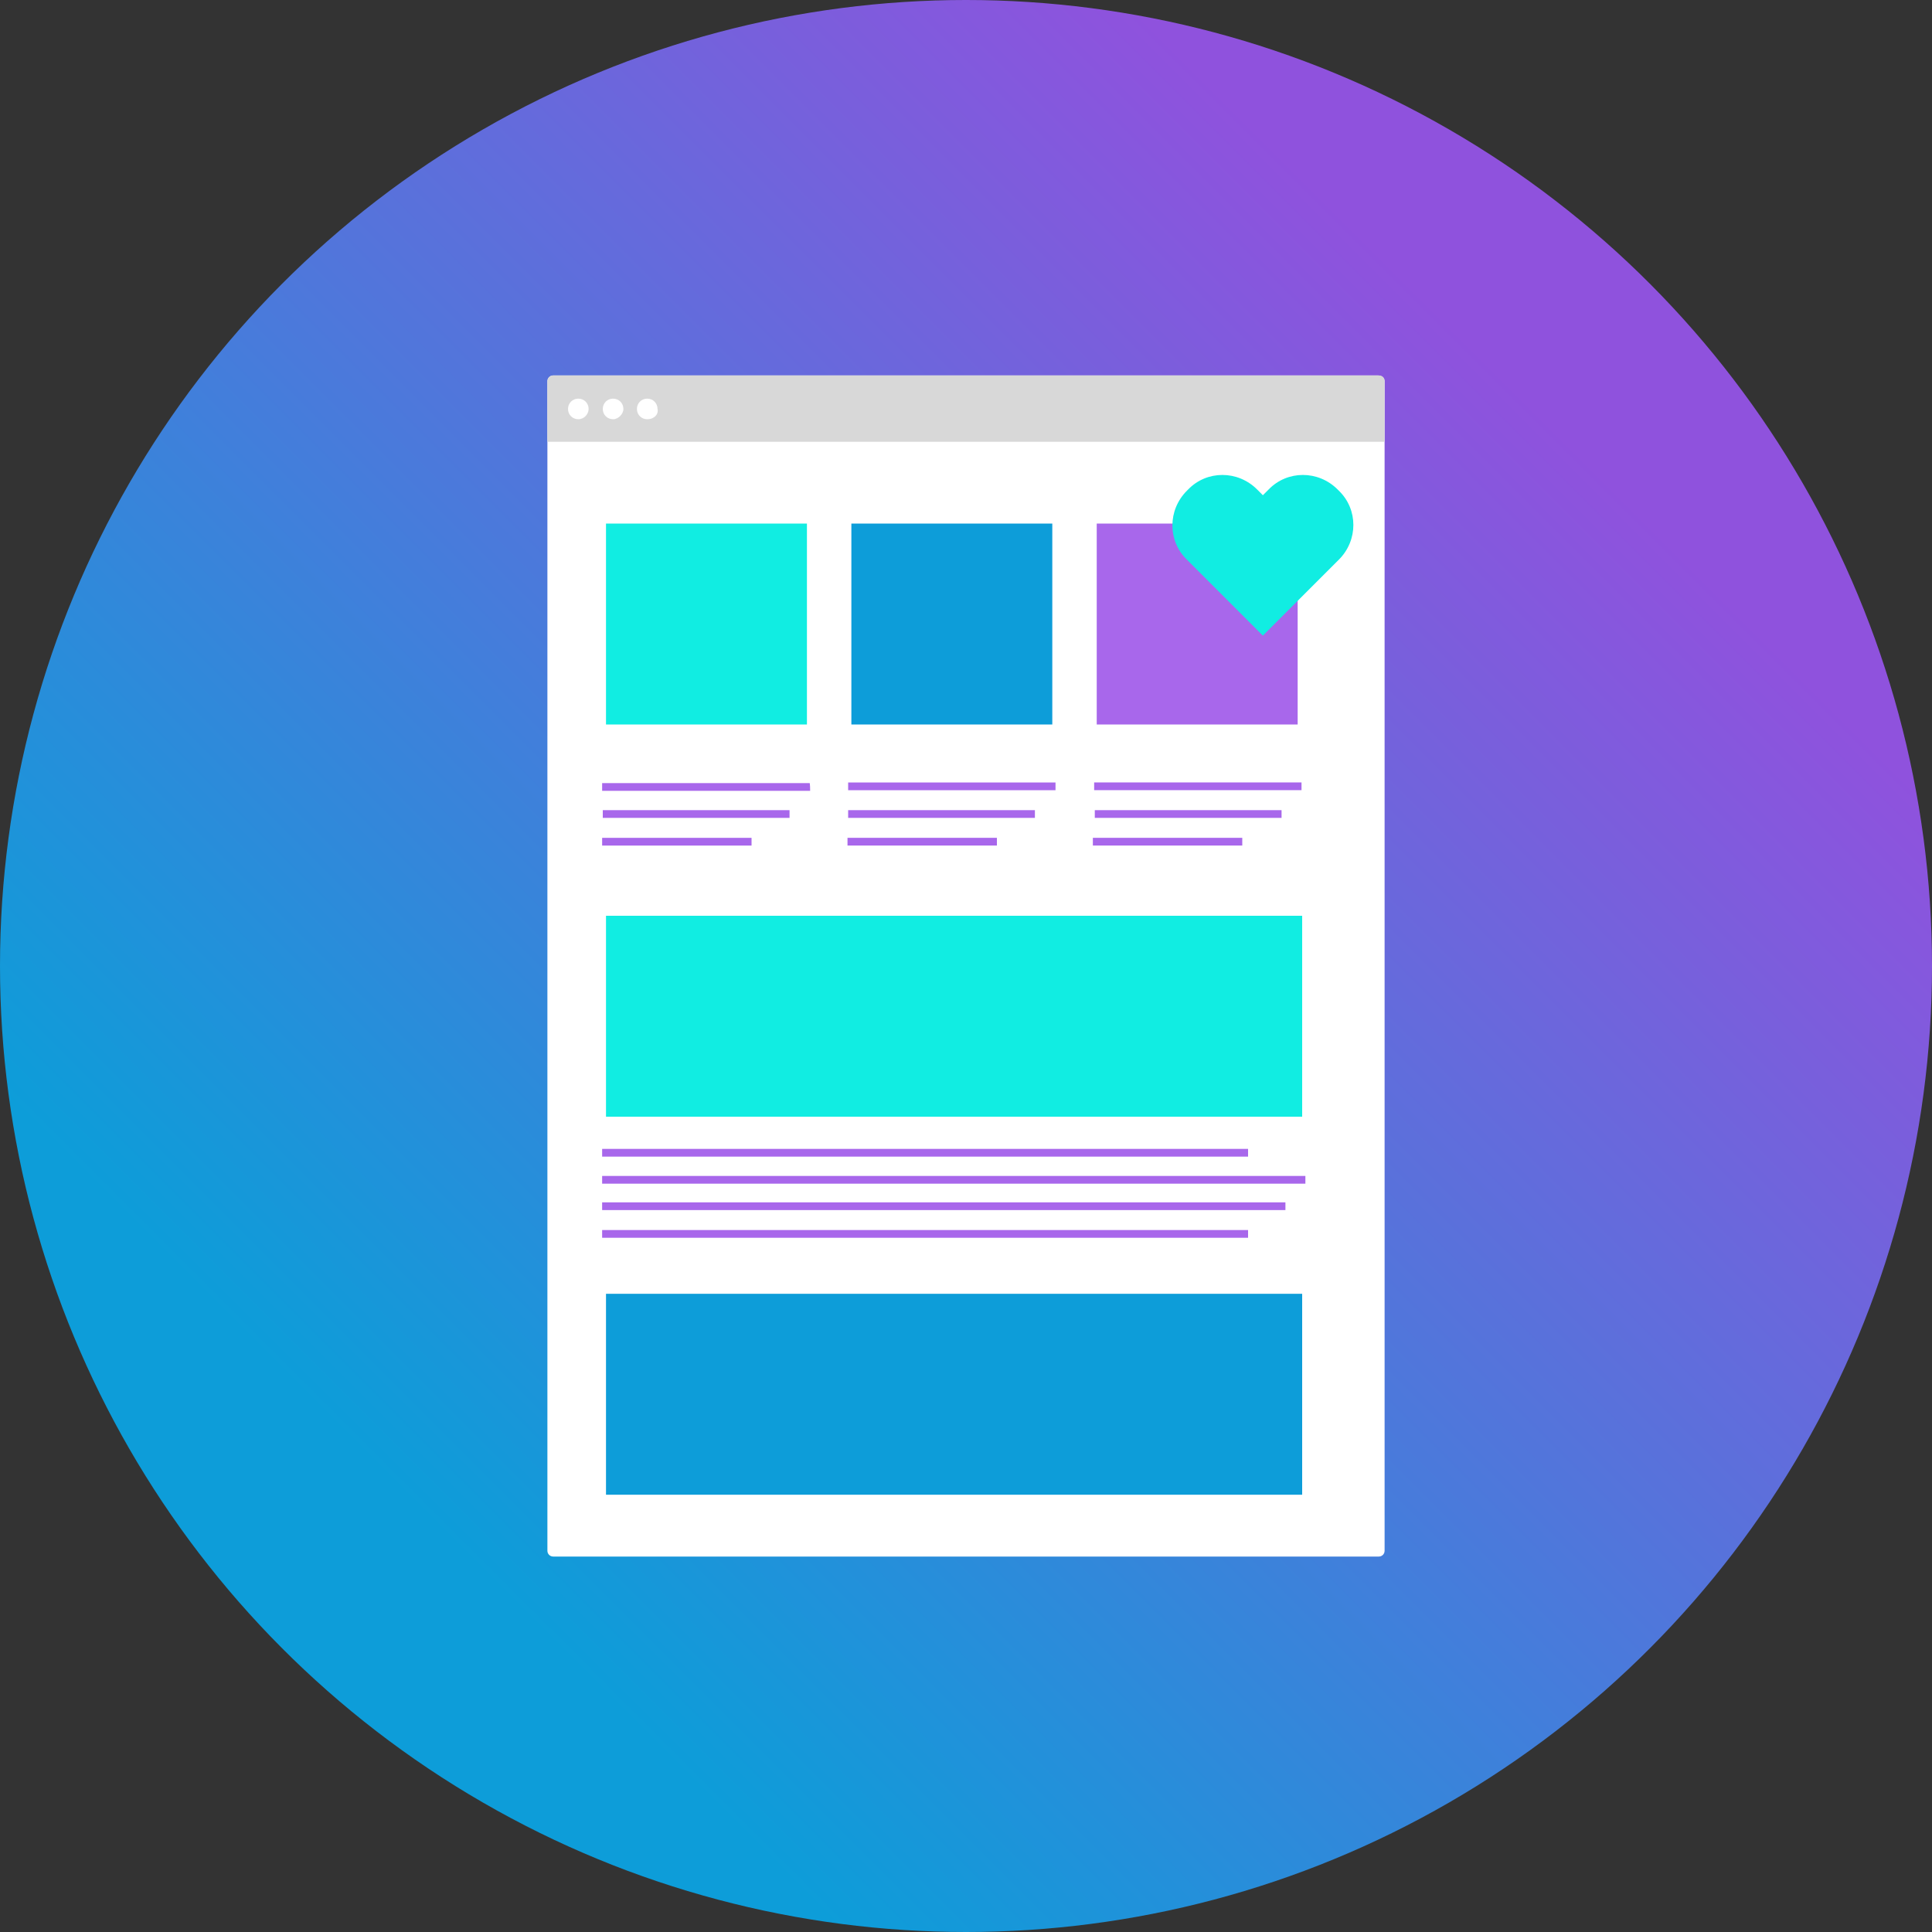 <svg enable-background="new 0 0 300 300" height="300" viewBox="0 0 300 300" width="300" xmlns="http://www.w3.org/2000/svg" xmlns:xlink="http://www.w3.org/1999/xlink"><rect x="0" y="0" width="300" height="300" fill="#333333" stroke="none"/><linearGradient id="a" gradientTransform="matrix(1 0 0 -1 0 302)" gradientUnits="userSpaceOnUse" x1="43.934" x2="256.066" y1="45.934" y2="258.066"><stop offset=".1" stop-color="#0d9dd9"/><stop offset=".913" stop-color="#8f52dd"/></linearGradient><circle cx="150" cy="150" fill="url(#a)" r="150"/><path d="m215 240.8c0 .5-.4.9-.9.9h-128.2c-.5 0-.9-.4-.9-.9v-181.6c0-.5.4-.9.9-.9h128c.7 0 1.1.4 1.1.9z" fill="#fff"/><path d="m214.1 58.3h-128.2c-.5 0-.9.4-.9.9v9.4h130v-9.4c0-.6-.4-.9-.9-.9zm-124.3 6.8c-.9 0-1.6-.7-1.6-1.6s.7-1.6 1.6-1.6 1.6.7 1.6 1.6c0 .8-.7 1.6-1.6 1.6zm5.4 0c-.9 0-1.6-.7-1.6-1.6s.7-1.6 1.6-1.6 1.6.7 1.6 1.6c0 .8-.8 1.6-1.6 1.6zm5.3 0c-.9 0-1.6-.7-1.6-1.6s.7-1.6 1.6-1.6 1.6.7 1.6 1.6c.2.8-.5 1.6-1.6 1.6z" fill="#d8d8d8"/><path d="m94.1 81.3h31.2v31.2h-31.2z" fill="#11ede2"/><path d="m93.5 117.4h23.2v1.2h-23.2z" fill="#fff"/><path d="m93.5 130.1h23.2v1.2h-23.2z" fill="#a867eb"/><path d="m132.2 81.3h31.2v31.2h-31.2z" fill="#0d9dd9"/><path d="m131.7 117.4h23.2v1.2h-23.2z" fill="#fff"/><path d="m170.3 81.3h31.2v31.2h-31.2z" fill="#a867eb"/><path d="m169.9 117.4h23.2v1.2h-23.2z" fill="#fff"/><path d="m125.8 122.8h-32.3v-1.2h32.2c.1-.1.1 1.2.1 1.2zm-3.2 3h-29v1.2h29zm41.3-4.3h-32.2v1.2h32.2zm-3.2 4.3h-29v1.2h29zm-5.9 4.3h-23.2v1.2h23.2zm47.2-8.6h-32.1v1.2h32.2v-1.2zm-3.2 4.3h-28.8v1.2h29v-1.2zm-5.9 4.3h-23.2v1.2h23.2z" fill="#a867eb"/><path d="m94.1 142.2h108.1v31.2h-108.1z" fill="#11ede2"/><path d="m193.8 179.6h-100.3v-1.2h100.3zm9.1 3h-109.4v1.2h109.2v-1.2zm-3.2 4.1h-106.2v1.2h106.1v-1.2zm-5.9 4.3h-100.3v1.2h100.3z" fill="#a867eb"/><path d="m94.1 200.9h108.1v31.2h-108.1z" fill="#0d9dd9"/><path d="m207 87.8.9-.9c3-3 3-7.8 0-10.7l-.2-.2c-3-3-7.8-3-10.7 0l-.9.9-.9-.9c-3-3-7.8-3-10.7 0l-.2.2c-3 3-3 7.8 0 10.7l.9.9 10.9 10.9z" fill="#11ede2"/></svg>